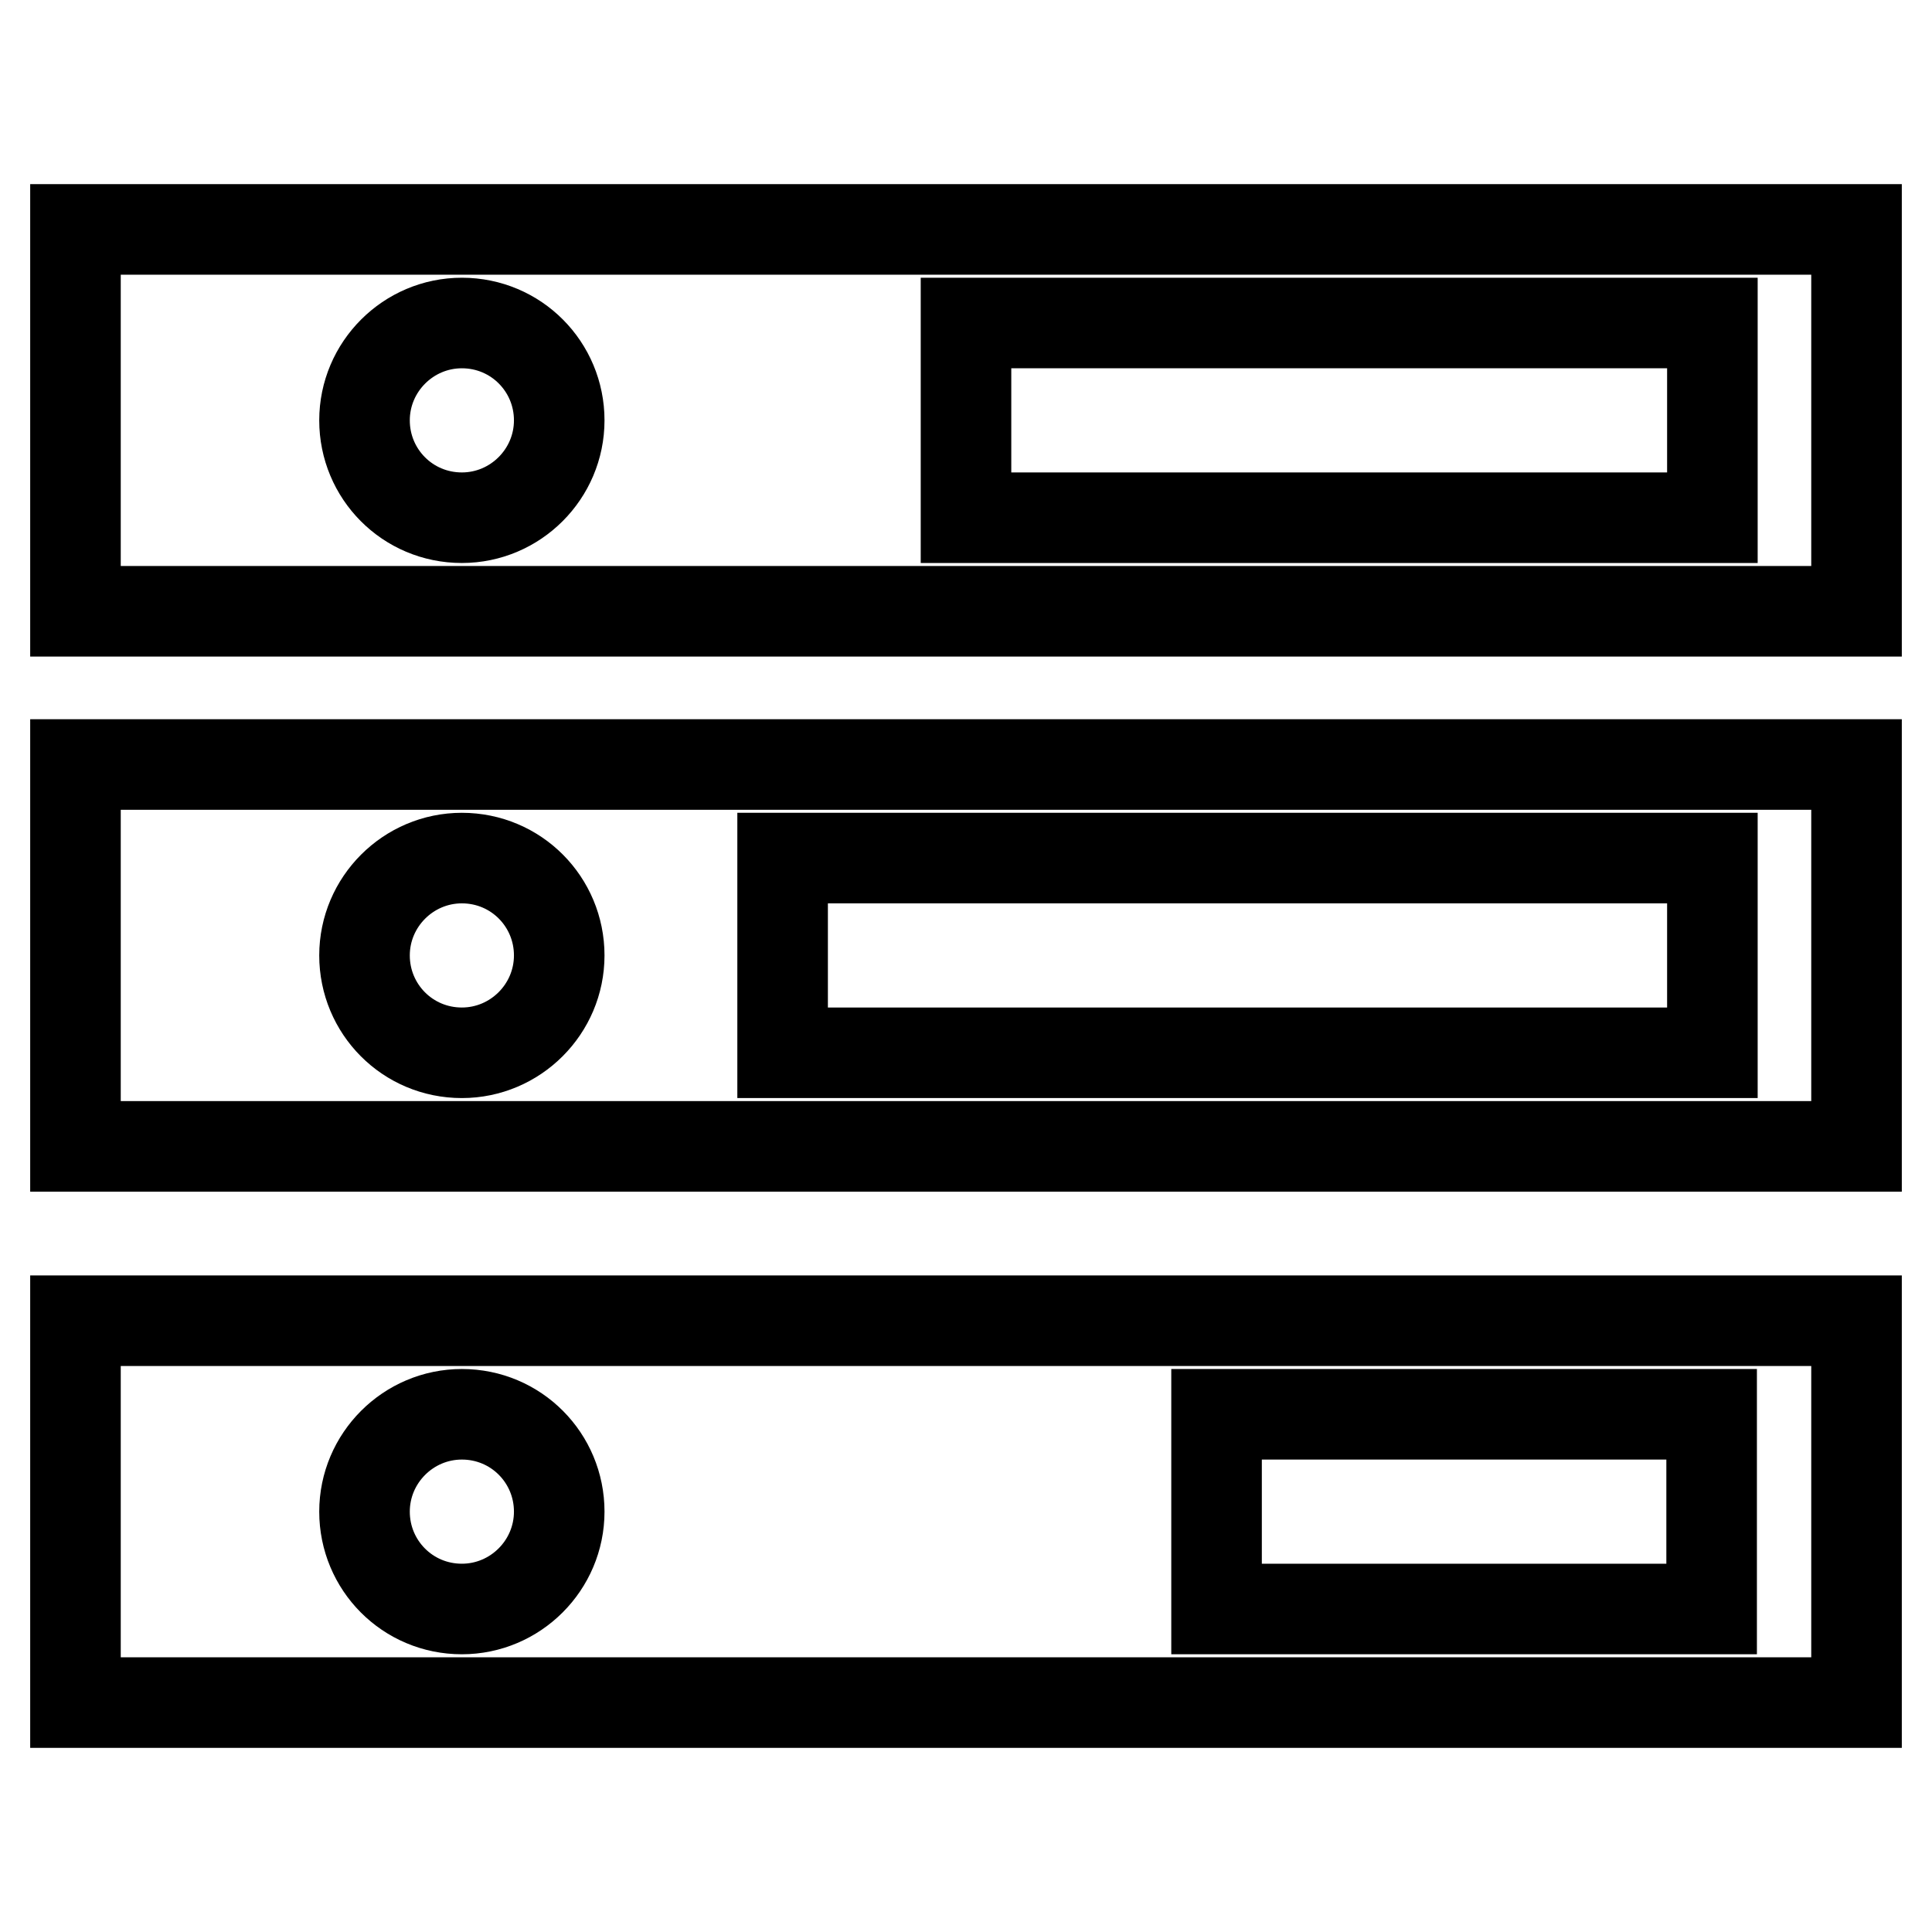 <?xml version="1.0" encoding="utf-8"?>
<!-- Svg Vector Icons : http://www.onlinewebfonts.com/icon -->
<!DOCTYPE svg PUBLIC "-//W3C//DTD SVG 1.1//EN" "http://www.w3.org/Graphics/SVG/1.1/DTD/svg11.dtd">
<svg version="1.1" xmlns="http://www.w3.org/2000/svg" xmlns:xlink="http://www.w3.org/1999/xlink" x="0px" y="0px" viewBox="0 0 256 256" enable-background="new 0 0 256 256" xml:space="preserve">
<g><g><path stroke-width="12" fill-opacity="0" stroke="#000000"  d="M10,30.4V81h236V30.4H10z M61.2,68.6c-7.2,0-12.9-5.8-12.9-12.9c0-7.1,5.8-12.9,12.9-12.9c7.2,0,12.9,5.8,12.9,12.9C74.1,62.8,68.3,68.6,61.2,68.6z M226.9,68.6H128V42.8h98.9V68.6z"/><path stroke-width="12" fill-opacity="0" stroke="#000000"  d="M10,151.9h236v-50.6H10V151.9z M103.7,113.7h123.2v25.8H103.7V113.7z M61.2,113.7c7.2,0,12.9,5.8,12.9,12.9s-5.8,12.9-12.9,12.9c-7.2,0-12.9-5.8-12.9-12.9S54.1,113.7,61.2,113.7z"/><path stroke-width="12" fill-opacity="0" stroke="#000000"  d="M10,225.6h236V175H10V225.6z M161.2,187.4h65.6v25.8h-65.6V187.4z M61.2,187.4c7.2,0,12.9,5.8,12.9,12.9c0,7.1-5.8,12.9-12.9,12.9c-7.2,0-12.9-5.8-12.9-12.9S54.1,187.4,61.2,187.4z"/></g></g>
</svg>
